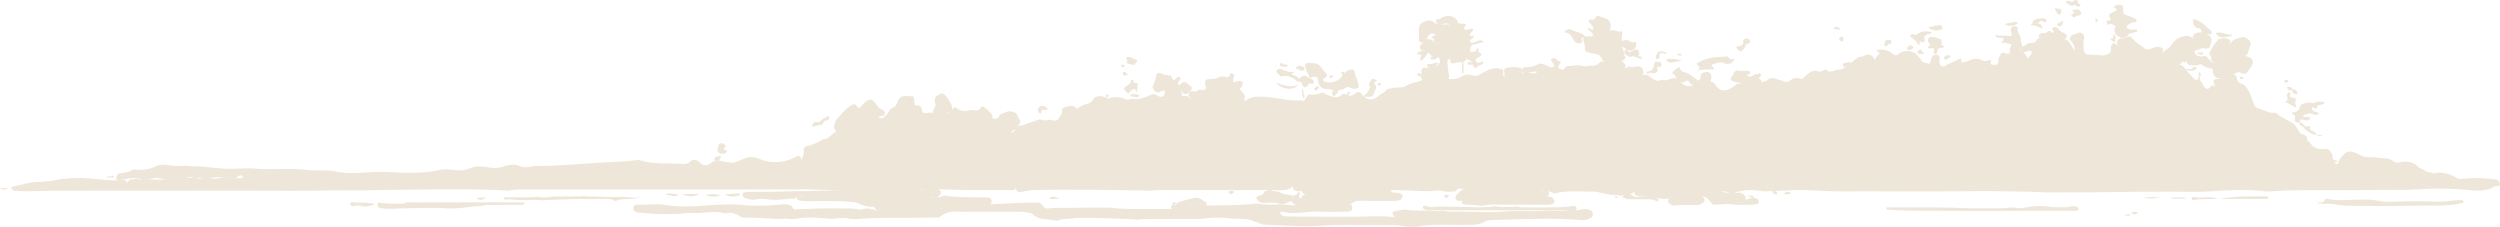 <?xml version="1.0" encoding="utf-8"?>
<!-- Generator: Adobe Illustrator 25.2.3, SVG Export Plug-In . SVG Version: 6.00 Build 0)  -->
<svg version="1.1" id="レイヤー_1" xmlns="http://www.w3.org/2000/svg" xmlns:xlink="http://www.w3.org/1999/xlink" x="0px"
	 y="0px" viewBox="0 0 2277.5 206.5" style="enable-background:new 0 0 2277.5 206.5;" xml:space="preserve">
<style type="text/css">
	.st0{fill:#EDE6D9;}
</style>
<path class="st0" d="M2276.2,164.7c-0.5-0.5-1.2-0.8-1.9-1c-10.5-1.7-21.1-1.9-31.7-0.7c-1.4,0.2-2.7,0.4-4-0.5
	c-5.1-3.7-11-4.9-17.2-5.4c-2.2,0.7-4.4,1.5-6.6,0c-3.2,0.3-5.5-1.4-8-3c-1.1-0.5-2.5-0.8-3.4-1.7c-4.9-4.9-10.7-6.2-17.4-4.5
	c-1.6,0.4-3.6,0.6-4.7-0.4c-5-4.2-11.2-3.1-16.9-4.1c-4.8-0.4-9.7,0.4-14.2-2c-9.7-5.3-13-4.5-19,4.2c-1.1,1.9-0.9,6.7-4.8,2.2
	c1.2,0.2,2.5-0.1,3.3-1c-1.3-0.3-2.6-1.2-3.9-1c-1-1.6-0.7-3.5-1.2-5.2c-1.6-2.6-3-5.6-6.9-4.9c-6.3,1-10.8-1.4-14.1-6.7
	c-0.9-0.3-1.9-0.8-1.8-1.7c0.3-4.2-2.9-4.7-5.8-5.4v0.1c-2.6-3.3-4-7.7-7.9-10.1c-3.8-2.5-8.1-4-11.8-6.7c-1.3-0.9-2.2-2.3-3.9-2.5
	c-1.5,0.2-3.1,0.1-4.6-0.2c-0.5-0.1-1-0.2-1.4-0.4c-1.3-0.7-2.6-1.2-4-1.5c-2.8-1.4-6.2-1.5-8.4-4.1c-2.5-6-3.9-12.4-8.1-17.6
	c-1-1.7-2.8-2.2-4.4-2.9c-1.3-0.4-2.5-0.9-3.1-2.2c-0.8-1.5-0.4-3.3-1.5-4.7c-0.7-0.9-1.8-1.5-3-1.5c1.5-0.2,2.9-0.7,4.1-1.5
	c0.7-0.2,1.5-0.6,2.1-0.3c2.7,1.8,6.2,2.3,7.6-0.5c1.7-3.6,6.5-6.6,3.8-11.7c-2.1-1.1-4.1-2.4-6.6-2.6c-0.6,0-1.3,0.1-1.8,0.4
	c0.8-0.5,2-0.3,2.9-0.8c2-1.1,1.8-3.3,2.6-5c2.9-6.9,2.5-8.3-4-11.7c-1.9-0.1-3.9,0.3-5.7,1c-2.6,0.5-5,1.9-6.6,4.1
	c-0.5,0.4-1,0.9-1.5,1.4c-0.1,0.1,0,0-0.1,0.1c1.2-1.4,1.6-2.9,0.1-4.4c-3.2-1.8-6.5-1.5-9.9-0.4c-3.1,4.1-6.3,8.2-8.3,13
	c0.2,1.2,1.4,1.9,1.8,3c0.1,0.9,0.1,1.8,0.1,2.7c0.1,1,0.7,2,1.7,2.4h1.9c-3.8,1.2-5-2.3-7.1-4.4c-2.3-2.8-5.4,0-7.9-1.2
	c-2-0.3-3.6-1.9-4-3.9c-0.1,0,0-0.4-0.1-0.4c0.2-0.2,0.3-0.5,0.5-0.7c1-0.7,2.4-0.4,3.5-1c1.5-0.6,2.9-1.6,4.6-1.2
	c2.5,0.6,4.9,0.6,5.8-2.3c1-3.3,2.9-6.9-1.2-9.6c-0.5-0.2-1-0.5-1.5-0.7c0.2,0,0.5,0,0.7-0.1c0.8-1.2,4.9,2,3.2-2.4
	c0-1.1-0.8-2.1-1.9-2.1c-0.1,0-0.2,0-0.3,0c-4-4.6-8.7-8.1-14.5-9.7c0.1,3.8-0.2,7.7,4.7,8.6c2.8,0,2.7,2.3,3.3,4
	c-0.1,0-0.2-0.1-0.4-0.1c-2.9-0.1-6,0-7.6,2.7c-0.9,1.5-0.2,2.7,1,3.7c-2.1-1.9-4.3-3.7-7.5-3.3c-5.1,0.7-9.4,2.7-12.4,7.1
	c-0.4,0.6-0.8,1.2-1.2,1.9c-2.1,2.7-5.5,4-7.8,6.5c-0.4,0.4-0.9,0.8-1.3,1.3c0.1-0.1,0.3-0.3,0.4-0.4c0.3-0.3,0.6-0.6,0.9-0.9
	c1.5-3.9-0.4-5.2-4-5.4c-2.3-0.1-4.2,0.7-6.2,1.5s-4.1,1.5-6.2-0.3c-3.3-2.9-7.4-4.8-10.3-8.2c-2.2-3.6-5.1-3-8.1-1.2
	c-2.9,0.5-6.2,0.1-6.6,4.4c0,0.9,0.7,1.6,0.8,2.9c-2.1-2.1-4.2-4.4-6.1-0.3c-0.7,2.2,0.8,4.8-1.4,6.7c-3.4,2.5-7.1,2.6-11,1.7
	c-1,0-2,0-3,0c-9.3-0.2-9.6-0.5-10-9.6c-0.1-1.4,0-2.8,0.4-4.2c1-3.6,0-5.9-3.9-6.6c-3.1,1.6-7.4,1.2-8.9,5.4c0,1.9,1.8,2.6,2.6,3.9
	c2.2,3.7,2.3,6.1,0.6,7.6c0.5-0.7,0.6-1.7-0.5-3.1c-1.7-2.3-2.8-5.3-5.5-7c-1-0.6-2.3-0.6-3.4-0.1c1.8-0.6,3.5-1.3,3.4-3.8
	c-0.1-0.5-0.3-1-0.6-1.3c-1.1-0.7-2.2-1.3-3.3-1.8c-2.9-0.8-3.6-4.9-7.1-4.8c-0.7,0.1-1.4,0.5-1.9,1.1c-0.9,1.7,1.4,2.5,1.3,3.9
	c-2.3,1.3-3.5-3.3-5.7-0.6c-1.1,1.1-2.6,1.1-3.9,1.1c-1.7,0-3.3,0.2-3.9,1.9c-0.8,2.3,1.1,3.1,2.7,4.1c0.1,0.1,0,0,0.1,0.1
	c-2.4-1.9-4.4-1.8-5.6,1.4c-0.2,0.2-0.4,0.3-0.5,0.5c-2.5,1.6-6,0.3-8.4,2.5c-0.8,1.3-3.5,1.5-4.5,2.7c0.1-0.2,0.2-0.4,0.4-0.5
	c0.9-2-0.5-3.6-0.9-5.4c0-0.2,0-0.4-0.1-0.7c0.5-3.8-2.7-6.5-2.9-10.1c0.2-0.8,0.6-1.7-0.5-2.2c-4.3-1.5-5.8,0.4-5.5,4.5
	c0.9,2.4,2.6,4.6-2.6,3.8c-3.5-0.5-7.5,0.1-12-0.6c1.8,2.9,3.8,2.2,5.5,2.3c3,0.2,2.7,1.6,1.4,3.5c-0.4,0.4-0.5,1-0.1,1.5
	c2.6-1.4,4.8,0.5,7.2,0.8c2.3,0.4,0.4,1.8,0.1,2.8c-1.1,1.7,0.3,3.7-0.8,5.4l0,0c-2.5,2-5.1-1.7-7.5,0.1c-0.9,2.4-2.9,4.3-2.6,7.4
	c0.2,1.7-1.2,3.6-3.9,3.2c-1.8-0.3-4,0.4-2.9-3.1c0.6-1.8-1.4-1.4-2.5-0.9c-2.4,1.1-4.2,0.6-6.5-0.6c-2.8-1.4-6.1-1.4-8.8,0
	c-2.3,0.9-4.7,1.7-7.1,2.3c-1.3,0.4-2.1,0.1-2-0.8c0.5-3.7-1.6-2.4-3.1-1.7c-3.6,1.6-7.1,3.3-10.6,4.9c-1,0.9-1.9,1.9-3.5,1.3
	c-0.9-0.1-1.7-0.5-2.2-1.2c-0.5-1.7-1.2-3.4-0.6-5.2c0.8-2.1-0.1-3.7-2-4.2c-2-0.6-4.1,0.4-4.9,2.3c-0.6,1.3-1,2.7-1.2,4.1
	c-0.3,2.2-1.8,1.8-3.2,1.2c-2.1-0.7-5,0-5.5-3.3c-1.5-1.8-3.2-3.3-4.4-5.3c-6-3.3-12.3-3.2-16.2,0.5c-2.2,2-3.8,0.6-5.6-0.8
	c-4.3-3.3-10.4-4.3-14.6-2.7c3.9,2.8,3.9,2.8-0.2,6c-0.4,0.3,0.6,1.3-0.3,1.8c-0.4,0.3-0.8,1.2-1.2,0c-2.7-5.1-6.5-4.6-10.7-2.2
	c-4.4-0.2-6.9,3.1-9.9,5.3c-0.8,0.8-1.4-0.1-2.2-0.2c-1.9,0.6-4.1,0.2-5.8,1.5c-0.3,1.8,0.4,2.8,2.2,2.9c0.3-0.1,0.6-0.1,0.8-0.2
	c-2,0.9-3.7,2.5-6,2.6c-4.1-0.4-8.3,4.3-12.4-0.1c-0.3-0.3-1.9,0.6-2.9,1c-1.2,0.4-2.3,1.4-3.6,0.9c-4.9-2.1-8.2,0.4-11.7,3.4
	c-1.6,1.4-2.9,4.3-5.8,3c-4.2-1.9-7.1,0.7-10.2,2.7c-2.4,0.9-4.5,0-6.6-1.1c-3.9-0.6-7.7-3.6-11.9-1c-1.3,2.3-3.9,1.7-5.9,2.5
	c-0.3,0.2-0.7,0.4-1,0.6c0.3-0.2,0.5-0.6,0.7-1c0.2-1.3-0.8-1.7-1.7-2.2c-1-0.6-0.4-1.2,0.1-1.6c1.1-0.9,1.6-2.2,0.9-3.3
	c-1-1.5-2.2,0.6-3.3,0.3c-2.9-0.8-4.4,3.2-7.3,2.2c-0.9-0.4-1.8-0.9-1.1-2.1c0.9,0.1,1.9,0.2,2.2-0.8c0.2-0.9-0.3-1.8-1.2-2
	c0,0,0,0-0.1,0c-1.7-0.2-3.5-0.3-5.2-0.3c-2.4,1.2-5-1.5-7.3,0.6c-0.5,0.3-0.8,0.7-1.1,1.2c-0.5,0.9-0.3,2.1-1.2,2.9
	c-3.1,2.7-1.7,4.2,1.4,5.2c1,0.3,2.1,0.5,3.2,0.6c1.8-0.1,3.2,1,4.8,1.8c0.1,0,0.2,0.1,0.2,0.1c-1.7-0.5-3.4-1.5-5.3-0.6
	c-1.8,1.2-3.2,2.8-5.2,3.9c-7.3,3.8-11.1,2.8-15.4-4c-0.4-0.6-1-1.1-1.7-1.3c-2.9-0.1-1.6-2-1.4-3.3c0.5-3.2-0.3-5.5-3.8-6.1
	c-4.8,0.4-6.8,2.5-5.7,5.8c0,0.1-0.5,0.4-0.7,0.7c-0.5,0.6-1.1,1.2-1.8,1.6c-0.5-0.6-1-1.1-1.6-1.5c-3.3-2.1-6.3-5.2-9.9-6.1
	c-3.4-0.8-5-1.9-5.3-5.1c-1.8,1.1-3.5,2.3-5.2,3.6c-1.7,1.4-2.3,3,0.8,3.5c0.2,1.7,1.3,2.7,2.4,3.5c-1.2-0.4-2.5-0.5-3.7-0.3
	c-3.5,0.4-6.6,3-10.3,1.5c-1.7-0.1-3.1,1.4-4.9,0.8c-4.1-0.7-6.1-5.3-10.4-5.4c-1.3-0.1-2.2,0.7-3.2,1.1l-0.6,0.1
	c-0.4,0-0.7,0-1.1-0.1c-0.1,0,0,0,0,0c1.1,0.2,2.3-0.3,2.9-1.2c0.9-5.7-1.4-8.3-6.8-7.4c-1.2,0.2-2.4,0.9-3.7,0.4
	c-2.7-1.1-4.7,1.1-7.2,1.4c-0.3,0-0.5,0-0.8,0c-0.1,0-0.1,0-0.2,0s0.2,0,0.1,0c1.4,0,2.5-0.6,2.7-2.2c0-1.7-1.4-2.5-2.4-3.6
	c-0.7-1-2-1.2-2.9-1.9l-0.2-0.2c0.5,0.4,1.1,0.7,1.7,0.8c2.1-0.1,3.5-1.2,3.8-3.3c-2.2-2.2-1.1-5.6-2.9-7.9c-0.3-0.2-0.4-0.6-0.3-1
	c-0.7,0-0.3-0.3,0.5-0.2c1.2,0.3,2.3,0.9,3.3,1.7c0.2,0.2,0.5,0.3,0.7,0.4c-0.9,0-1.7,0.4-2.1,1.2c-0.5,1-0.4,2.2,0.3,3
	c0.8,0.7,1.7,1.3,2.7,1.8c1.8,1.9,4.1-0.7,6,0.6c2.2,0.7,4.3,1.4,6.4,2.1c0.5-1.5,0-2.2-1.7-2.3c-1.6-0.2-1.6-1-0.4-2
	c-0.1-4.5-1.6-5.3-5.5-3.5c-1.2,0.5-3.9,3.2-5.2-0.6c3.9,1.9,7.6-0.3,8-5c0.1-1-0.5-2.3-1.1-2.1c-3.6,1.7-6-2.6-9.4-1.7
	c-2.5,1.7-3.5,0.3-2.8-1.8s0.1-4,0.6-6.3c-4.4,1.7-7.6-2.6-11.8-0.2c2.4-5.5,0.8-9.9-3.4-11.4c-2.1-0.7-4.3-1.3-6.4-2.3
	c-2.9-1.3-3.2,5.9-7.4,2.8c-0.8,0.6-1.4,1.4-2,2.2c-0.1,0.2,1.3,1,1.6,1.7c0.9,1.9,3.9,3.3,2.8,5.3c-1.3,2.4-2.9-2-4.9-0.8
	c0.5,1.6,1.8,2.5,3,3.4c0.9,1,1.4,2.3,2.4,2.9c-1,0.4-2.1,1.7-3.4,1.2c-1.5,0-2.9,0-4.4,0l0,0l0,0c-2.6-3.2-6.5-3.6-10-5
	c-5.1-2.1-4.9-2.7-9.4,1c5.4,1.3,5.4,1.3,9.6,8.2c0.8,1.1,2,1.8,3.2,2.2l0,0c1.9,0.2,4.5-0.7,3.7-2.3c-1.4-2.9,0.4-3,1.8-3.5
	c-2.2,3.4,1.7,6.4,0.8,9.7c-0.4,4.5,3.5,4,6,4.9c3.1,0.8,6.9,0.4,8.8,3.9c0.8,1.7,1.9,3.2,3.2,4.5c-0.6-0.7-1.5-1-2.5-1
	c-2.4,0.7-3.6,3.6-6.4,3.7c-1.3,0.4-2.6,0.5-3.9,0.2c-0.7,0-1.4,0-2.1,0.2c-0.9,0.6-2,0.7-3.1,0.5c-4.2-1.2-8.6-1.3-12.8-0.2
	c-2.1,0-4.4-0.6-5.6,2c-0.7,1.5-2.1,1.4-3.2,1c-5.6-2-0.5-4.5-0.1-7c-3.4,0.4-5-5.9-9.2-2c0.1,0.3,0.2,0.6,0.3,0.9
	c0.8,1.8,3.8,3.5,2.2,5.4c-1.6,1.9-4,0.4-6.2-0.8c-2.3-1.1-5.8-2.4-7.6-1.4c-4.5,2.6-9.1,2.9-14,3.1c0,1.5-1.1,2.7-1.3,4.2
	c0.9,0.4,1.8,0.7,2.7,0.9c-0.3,0-0.6,0-0.8,0.1c-1.2,0.3-2.7-0.3-1.6-2.2c0.5-0.6,0.4-1.4-0.1-1.9c0,0-0.1,0-0.1-0.1
	c-3.9-1.6-7.9-1.4-11.9-1.1c-1.4,0.9-3.9,0-4.2,2.7c-0.4,1.5,0.4,2.8,0.3,4.3c0.1,0.4,0.1,0.7,0.2,1.1c0,0.1-0.2,0.3-0.3,0.3
	c-2.8-1.6-0.1-4.4-1.3-6.3c-7.2-3-13.6-0.1-19.4,3.5c-2.8,1.8-4.9,2.8-8.1,1.8s-6.9-1.1-9.5,0.6c-3.9,2.6-7.9,2.9-12.2,2.7
	c-0.9-0.9,0.1-1.7,0.2-2.6c-0.7-3.3-1.2-6.7-1.4-10.1c-0.2-2.1-1-4.8,2.2-5.9c0,0.2,0.1,0.3,0.2,0.5c-0.6,3.6,1.5,4.3,4.3,3.4
	c2.1-0.6,4.2-0.8,6.4-0.5c0,0,0,0,0.1,0c0,0.5,0,0.9-0.1,1.4v9.4c1.9-1.4,1-2.9,1.5-3.9c-0.9-2.2,0.7-4.9-0.9-7
	c1.1-0.4,2.1-1.1,2.9-2c0.2-0.4,0.4-0.9,0.4-1.4l0,0c0.8,1.1,2.2,1.1,3.3,1.7c2.1,1.7,2.1,4.6,4,6.4v-0.1c1.7,1.5,2.4,0.1,3.2-1
	c1.2-1.8,5.4-0.2,4.8-4.5c-2.2,0.4-5.1,2.7-6.4,0.4c-1.6-2.8,1.9-3.5,3.6-4.9c0.9-0.8,2.4-2.4,0.5-2.8c-3.1-0.7-1.1-3.5-3-5.3
	c-0.6,4-3.2,4.4-6,4c-0.7,0.1-1.3,0.3-1.9,0.5c0.6-0.5,1.3-1,1.9-1.4c-1-3.9,0.8-5.7,4.6-6.2c2.4-0.5,4.9-1.1,7.3-1.8
	c-4.4-4.9-8.7,3.3-12.8-0.4c0.3-1.8,1.8-2.6,3.1-3.5c0.6-0.5,0.7-1.4,0.2-2l-0.1-0.1c-0.8,0.2-2,0.9-2.5,0.6c-1.1-0.7-0.6-1.8,0-2.7
	c0.8-1.3,2.8-1.9,2.2-4c-2.7-0.4-5.8,2.3-8.1,0c-1.4-1.4,2.2-2.2,1.7-4c-1.6-1.1-3.5-0.3-5.2-0.7c-0.7-0.8-3,0.2-2.3-2.1
	c-3.1-5.7-10.4-6.7-16.3-2.1c-1.9-0.2-3.6-0.1-3.6,2.4c1.2,1.8,3.1,2.3,5.1,2.5c0.8-0.1,1.5-0.3,2.3-0.6c2.2-0.9,4-0.2,5.6,1.4
	c0.2,0.2,0.6,0.3,0.8,0.7c-1.1-1.1-2.6-1.6-4.1-1.5c-1.2,0-2.4,0.1-3.6,0.2c-1.7,0.1-3.2-0.8-4.9-1c-0.9,0.2-1.8-0.1-2.5-0.7
	c-3.2-3.4-6.7-2-10.1-0.5c-3.3,1.5-4.4,4.4-4,7.9c0.2,1.6,0,3.2,0.1,4.8c0.1,2.1-0.7,4.5,1.8,5.7c0.9,0.5,2,0.4,2.9-0.1
	c-0.5,0.4-1,0.8-1.6,1.2c-2.1,1.2-3,2.9-1.6,5.2c1.3,1.4,3.3,1,4.9,1.5c-0.9,0-1.8,0-2.7-0.1c-2.4,0.1-4.6,0.6-5.4,3.3
	c1.4,0.1,2.8,0.2,4.4,0.3c-1.4,1.5-1.3,3.2-2,5.6c4.3-1.5,5.7-5,7.6-7.8c0.5,0.5,1.1,1.1,1.6,1.6c0.3,0.3,0.7,0.7,1.1,1
	c0.6,0.6,1.4,1.1,2.1,1.5c-0.9,0-1.9-0.1-2.8-0.1c0.1,4.7,3.7,1.4,5.4,2.3c0.4-0.7,1-1.5,0.3-1.9c1.3-0.3,2.6,0.6,2.8,1.9
	c0,0,0,0,0,0.1c0.3,1,0.4,2.1,0.1,3.1c-0.1,0.4-0.3,0.8-0.5,1.1c-0.7,1.1-1.9,1.7-3.2,1.7c-0.5,0.1-0.9,0.2-1.3,0.3
	c-0.3,0.2-0.7,0.3-1,0.4c0.2-0.1,0.4-0.2,0.5-0.3c1.4-0.7,2.9-1.4,4.3-2.1c-0.5-1.7-2.2-0.7-3.2-1.2c-1.4,1-3.2,1.4-5,1.2
	c-3.6-0.3-1.4,2-1.5,3.2c1,0.1,2,0.1,3,0c-1.1,0.3-2.3,0.4-3.4,0.3c-3.5-0.6-6.1-0.1-5.3,4.5c0.1,0.7-0.1,1.3-0.4,1.9
	c-0.6-1-1.5-1.8-2.6-2.1c-1.7,3.5,0.2,3.4,2.2,3.3c0,0.5,0.1,1,0.3,1.5c2.9,2.9-0.5,2.4-1.7,3.1c-3.4,1.5-7.3,1.6-10.6,3.5
	c-3.5,2.6-7.6,2.1-11.6,2.3c-2.3,0.8-4.8,0.7-7.1,1.5c-1.6,3.2-5.5,3.7-7.7,6.2c-5,3.9-9.5,4-13.3,0.4c8,0.7,8.1,0.5,10.2-5.6
	c0.6-1.8,2.1-3.6,0-5.3c-2.4-2.6,1.8-2.5,1.7-4.2c-1.6-0.4-3.2-0.8-4.8-1.2c0.1,2.4-3.4,3.6-2.2,6.4c1.3,1.1,0.8,2.2,0,3.3
	c-0.8,2.6-2.7,4.4-5.3,6.2c-0.7-0.7-1.3-1.4-1.8-2.2c-0.7-0.8-1.7-1.3-2.8-1.4c-1.1-0.1-2.1,0.4-2.8,1.1c-2,2-4.3,2.7-6.8,1.6
	c0.8-0.7,1.5-1.4,2.3-2.1c-1.7-1.5-2.6-0.1-3.5,1.1c0.2,0.3,0.5,0.6,0.7,0.8c-0.2-0.1-0.3-0.1-0.5-0.2c-1.4-0.3-3.1-1.4-4.1-0.3
	c-4.2,4.8-8.7,2-13.1,0.7c-2-0.7-3.5-2.5-5.8-2.2c-3.7,1.7-7.7,2.2-11.7,1.6c-1.4,1.1-2,2.7-2.9,4.1c-1,2.2-2.7,1.9-4.5,1.3
	c-12,0.8-23.6-3.2-35.5-3.3c-0.8,0-1.6,0-2.4,0c-3.8-0.3-7.6,0.6-10.7,2.7c-0.9,0.1-2.4,2.9-2.7-0.5c2.1-4.6-2.5-6.2-4.2-9.2
	c-0.2-0.5,0.2-0.7,0.4-1c1.8-0.7,2.7-2.7,2.2-4.5c0.1-0.3,0.1-0.6,0.1-1c-2.9-2-5.5-0.1-8.3,0.5c-0.7-2-0.4-4.2,0.9-5.9
	c-0.7-2.4-3.8-3.2-4.1-1.7c-0.8,4.8-4.1,1.5-5.9,2.4c-0.7-0.3-1.5-0.4-2.3-0.3c-2.9,1-5.4,2.5-8.7,2.4c-5.9-0.1-6.7,1.4-5,7.3
	c0.1,0.8-0.2,1.6-0.7,2.1c-0.8,0.6-1.9,0.9-2.9,0.7c-2.8-1.7-5,2.2-7.7,1.1c-1.9-0.5-3.7-0.3-4.4,1.7c-0.9,2.5,1.1,3.8,2.6,5.2
	c-1.1-0.4-2-1-2.7-1.9c-1.7-1.8-4-0.1-6-0.8c-0.3-0.2-0.5-0.5-0.7-0.8c0.6-0.6,1.4-1.1,0.9-1.9c-0.2-0.4-0.7-0.5-1.1-0.3
	c0-0.5,0-1.1-0.2-1.6c0.6,0.3,1.1,0.7,1.5,1.1c2.1,2.8,4.3,2.1,6.2-0.4c1.1-1.4,3.8-2.2,1.7-4.7c-3.2-2-5.9-7.2-10.2-1.4
	c-0.2,0.2-1,0-1.6-0.1c0.1-1-0.2-2.4,0.3-3c0.9-1.2,2.9-2.3,1.3-3.8c-1.2-1.1-2.9,0.1-3.9,1.4c-1.6,2.1-2.4,0.2-3.4-0.7
	c0-0.8-0.3-1.6-0.9-2.1c-2.6-0.8-5.4-0.3-8.1-1.9c-2.6-1.6-5.4-0.8-5.6,3.1c-0.2,3.1-2.1,5.6-2.9,8.5c-0.1,2.7,1.8,4,3.7,5.3
	c1.7,0.7,3-0.4,4.4-1c0.7-0.2,1.3-0.8,2.1-0.7c0.3,0.1,0.5,0.3,0.7,0.5c0.1,0.3,0.3,0.6,0.3,0.9c-0.7,3-1.7,5.5-5.7,4
	c-0.7-0.4-1.2-0.9-1.9-1.2c-2.5-1.5-4.7-0.5-7.1,0.6c-4.7,2.1-9.5,3.7-14.8,2.9c-2-0.2-4.2,1.3-5.9,0.5c-5.1-2.6-11-2.8-16.2-0.7
	c-1.6-0.1-2.7-1.1-4-1.8c-2.3-1-4.7-0.4-7,0c-2.3,0.5-2.6,3.1-4.2,4.3c-2.3,2.1-5.2,2.6-8,3.4c-1.5,0.9-3.1,1.7-4.5,2.6
	c-0.5,0.7-0.9,1.5-1.3,2.2c0.5-0.8,0.4-1.7-0.1-2.4c-1.8-1.7-3.9-1.9-6.2-1.6c-1.4,0.2-2.7,0.5-3.9,1c-1.9,0.5-3.3,1.3-3,3.6
	c0.2,1.6-0.4,3.2-1.5,4.3c-0.3,0.4-0.5,0.9-0.7,1.3c-0.9,1.3-1.7,2.7-3.5,3.1c-2.6,0.2-5-1.7-7.7-0.4c-2.3,0.7-4.3-0.1-6.5-0.7
	c-0.5,0-1,0.1-1.5,0.2c-3.5,1.7-7.4,2.2-10.9,3.9c-2,1.1-4.2,1-6.3,1.6c-0.6,0.4-1.3,0.7-1.9,1.1c1.4-1.6,2.2-3.5,2.6-5.5
	c-0.4-1.1-1.4-1.8-1.9-2.8c-0.3-0.6-0.5-1.3-0.7-1.9c-0.4-1.3-1.3-2.3-2.5-2.9c-2.8-0.9-5.5-1.8-8.4-0.2c-1.5,0.7-3.3,0.8-4.7,1.8
	c-0.5,0.5-0.9,1.2-1.1,1.9c-0.2,0.6-0.5,1.1-1,1.5c-0.8,0.3-1.6,0.6-2.5,0.7c-2,0.2-3-0.4-2.7-2.7c0.2-1.6-7.4-8.5-8.9-8.5
	c-0.6,0-1.2,0.1-1.4,0.5c-2.3,4.9-6.4,2.6-10,2.7c-1.3,0.1-2.5,0.8-3.7,0.9c-3.6,0.4-6.6-1-9.3-3.2c-2.8-0.4-2.8,2.4-4.3,3.6
	c0.5-0.5,0.9-1.2,1-2c-0.3-1.6-0.1-3.3-1.1-4.7c-0.3-0.5-0.6-1-0.8-1.4c-0.9-1.9-2.1-3.7-3.4-5.3c-2.3-3.3-4.8-3.9-7.9-1.2
	c-2.5,1.5-3.4,3.8-2.4,6.4s0,4.4-1.4,6.3c-0.4,0.9-0.5,1.9-0.5,2.9c0.2,0.6,0.5,1.1,0.9,1.5c0,0.1-0.1,0-0.1,0.1
	c-0.3-0.4-0.6-0.7-1-1c-1.8-1.1-3.7-0.4-5.5-0.1s-3.5,0.4-4.2-1.8c-0.6-2.9-1.1-5.9-5.3-5c0,0.1-0.5,0-0.5,0.1
	c-1.6-1.4-1.3-3.4-1.3-5.3c0-1.8-0.8-3.6-2.6-3.4c-3.3,0.5-6.7-1.2-9.8,1c-1.7,1.4-2.8,3.2-3.4,5.3c-0.7,2.4-2.7,4.2-5.2,4.6
	c-2.4,2.5-3.3,6.2-6.7,7.9c-0.6,1-1.5,1.7-2.6,2.2c0.3-0.4,0.4-0.8,0.4-1.3h-2.8c0.2-1.3,1.4-1.4,2.4-1.6c2.1-0.2,3.8-0.9,3.5-3.5
	c-1.4-3-5.2-2.6-6.9-5.6c-4.4-7.5-7.7-7.7-13.4-1.3c-0.7,1.1-1.5,2-2.5,2.9c-1.4,0.7-1.9-0.4-2.4-1.2c-1.8-2.7-3.9-2.4-6.1-0.6
	c-5.6,3.4-9,8.9-13.6,13.3c-0.4,2.7-2.2,5.2-1,8.1c0.3,0.8,1.6,1.2,1.2,2.3c-4.2,1.4-6,7-11.3,6.6c-4.9,3.2-10.4,5.5-16.2,6.7
	c-1,0.8-2.2,1.8-1.9,3c1.2,4-1.7,7.4-2.6,11c0.3-2,0.9-4.1-1.7-5.5c-0.4-0.1-0.7,0-1.1,0.1c-12.1,6.9-24.6,7.5-37.3,1.8
	c-1.2-0.5-2.5-0.4-3.7-0.5c-6-0.9-10.6,2.9-15.9,4.4c-0.7,0.5-1.6,0.6-2.5,0.5c-1.5-0.3-3-0.4-4.5-0.4c-1.6-0.2-3.2-0.5-4.7-1
	s-3.1-0.6-4.7-0.5c2.3-0.1,2.9-2,3.6-4.8c-2.7,1.3-5.5,0.5-6.2,3.4c-0.2,0.7,0.8,1.2,1.7,1.4c-1.8,0.3-3.5,1.1-4.9,2.3
	c-3.1,2.7-6.1,2.3-9.3,0.4c-0.3-0.4-0.6-0.8-0.9-1.2c-3-2.9-6-2.9-9.2-0.3c-0.5,0.6-0.9,1.3-1.7,1.4c-0.4,0-0.8,0.1-1.2,0.2
	c-0.9,0.3-1.8,0.4-2.8,0.3c-13.4-1.1-27,0.6-40.1-3.6c-0.7-0.2-1.5-0.2-2.2,0c-7,1.2-14.2,1.4-21.2,1.7c-23.3,1-46.5,3.7-69.8,3.7
	c-5.2,0-10.3,2.5-15.5,0.2c-4.5-2-9-1.7-13.7-0.1c-4.5,1.7-9.4,2.2-14.1,1.3c-5.6-1-11.9-1.8-17.1,0.5c-4.5,1.9-9.4,2.6-14.2,1.9
	c-5.7-0.7-11.5-1.4-17.2,0.6c-14.9,2.5-30,2-44.8,1.1c-15.7-0.9-31.4,2.9-47-0.5c-8.5-1.8-17.2-0.4-25.9-1.4
	c-15.7-1.8-31.8,0.1-47.7-1.2c-6.9-0.5-13.8,0-20.7,0.2c-12.2,0.3-24.2-2.7-36.5-2.3c-2.2-0.6-4.5-0.2-6.8-0.6
	c-1.9,0.4-3.8,0.1-5.7,0.2c-6.6,0.6-13.3-2.8-19.9,0.2c-5.9,2.9-12.6,4-19.1,3.1c-2-0.3-3.8,1.1-5.6,1.8c-2.9,1.2-6,1.2-9,1.7
	c-1.7,1-2.7,2.8-2.9,4.7c0.2,1.3,1.3,1.4,2.2,1.7c-15,0.4-29.8-3.4-44.9-1.8c-2.7,0.6-5.4,0.2-8.1,0.7c-7,1.6-14.2,2.5-21.5,2.6
	c-7.2-0.1-14.1,3-21.3,4c-0.9,0.1-1.7,0.8-1.7,1.8s0.8,1.6,1.7,1.9c1.2,0.2,2.5,0.3,3.8,0.3c9.3,1,18.6,0,27.9,0
	c32.1,0,64.1-0.3,96.2-0.1c35.9,0.2,71.7-0.4,107.6,0.1c24.6,0.3,49.2-0.5,73.8-0.4c13.1,0.1,26.3-0.4,39.5-0.5
	c33.7-0.3,67.4-1.2,101,0.7c0.7,0,1.3,0,2-0.1c3.9-0.7,7.9-1,11.9-0.9c83.8,0,167.5,0,251.3,0c13.6-0.7,27.2,1,40.8,1
	c-21.9-0.1-43.8,0.8-65.7,1.1c-7.2,0.1-14.4-0.2-21.7,0.2c-1.7,0.1-4,0-4,2.5c0,2.1,1.6,3,3.5,3.5c2.9,1,6,1.3,9.1,0.8
	c3-0.7,6.1-0.8,9.2-0.3c8.4,1.8,16.8-0.8,25.2-0.4c0.7-0.7,1.4-1.2,2.2-1.7c-0.4,0.5-0.3,1.3,0.9,2.5c2.4,1.5,5.1,1.4,7.8,1.4
	c14.5,0.2,29.1-0.7,43.6,0.9c0.6,0.1,1.2,0.2,1.7,0.4c4.8,2,9.6,4.2,15,3.8c1.1-0.1,1.6,0.6,2.2,1.3c2.3,3.6,6.1,2.5,8.7,2.7
	c-6,1.2-12-3.6-18.7-2c-1.4,0.2-2.5,1.1-4.1,0.7c-6.2-1.8-12.5-0.8-18.8-1.1c-12-0.5-24,0.4-36.1,0.7c-1.9-0.2-4.6,1.1-5.5-0.9
	c-1.8-4-5.2-3.1-8.2-3.7c-10.2,1-20.4,1.8-30.7,1.2c-0.6,0.1-1.3,0.1-2,0.1c-12.3-1.8-24.5-1.1-36.8-0.2c-12.8,1-25.9,1.7-38.5-0.4
	c-8.8-1.5-17.3,0.1-25.9-0.3c-1.7-0.2-3.2,0.9-3.5,2.6v0.1c-0.2,1.7,0.7,3.3,2.3,3.9c1.3,0.5,2.8,0.8,4.2,0.8
	c14.9,1.4,29.9,1.9,44.8,0.1c10.7,1.3,21.5-2.7,32.3,0.5c0.5,0.1,1.1,0.1,1.6-0.1c3.1-1.1,6-0.2,8.9,0.9c2.3,0.9,4,3.2,6.8,3.1
	c9.8-0.4,19.6,0.7,29.3,1.1c1.9,0,3.9,0.1,5.8-0.1c4.1-0.5,8.2,0.8,12.4,0c10.7-2.1,21.6-0.8,32.3,0c5.4-0.2,10.7-1.6,16.1,0
	c2.3,0.2,4.6,0.1,7,0.2c24.9-1.9,49.9-0.8,74.9-1.4c4.8-4.5,10.5-5.7,17-5.3c5.2,0.3,10.5,0.1,15.8,0.1h10.1c5.6,0,11.2-0.1,16.8,0
	c8.3,0.2,16.6-0.8,24.7,1.5c3.5,3.7,7.9,5.1,12.9,5.4c3.1,0.2,6.1,0.6,9.1,1.1c2,0.4,3.7-0.9,5.6-1.2c2.2-0.3,4.5-0.4,6.7-0.4
	c2.3-0.1,4.5-0.8,6.9-0.8c17.4-0.4,34.7,0.6,52,1.2c2.9,0.7,5.7,0.3,8.5-0.2c2.5-0.1,5-0.1,7.5-0.1h2.9c11.6,0,23.1,0,34.7,0
	c6,0.4,12-0.6,17.9-1.1c6.9-0.5,13.7,0.6,20.5,1c6.2,0.3,12.6-0.4,18.4,2.9c2.9-0.1,5,2.3,7.7,2.4c11,0.3,22,1.1,33,1.4
	c11.2,0.3,22.6-0.9,33.9-1.1c16.8-0.3,33.5,0.5,50.3,0c7.4-0.3,14.6,2.9,22.1,1.6c14.9-2.9,29.9-1.3,44.9-1.7
	c6.1-0.1,12.3,0.4,17.8-3.2c1.6-1.1,3.8-1,5.8-1.1c8.1-0.2,16.2-0.7,24.2-0.8c17-0.4,34.1-0.8,51.1,0.3c5.3,0.3,11.3,1.7,16.1-2.6
	c0.7-1.3,0.8-2.8,0.2-4.1c-0.5-0.9-1.3-1.6-2.3-2c-1.9-0.6-3.8-1.3-5.8-0.8c-2.4,0.5-4.8,0.9-7.2,1c0.3-0.5,0.6-1.2,1.3-1.3
	c-1.4-4.5-5.1-2.2-7.5-2c-14.9,1.2-29.8,0.7-44.7,0.7c-0.4,0-0.8-0.5-1.3-0.8c-0.7,0-1.3,0-2,0c-7,0.7-14,0.6-20.9-0.3
	c-0.9,0.6-2,0.9-3.1,0.8c-18,0.8-35.9-1.3-53.9,0c-0.9-0.1-1.8-0.2-2.6-0.5c-1.5-0.3-3.6-1.5-4.3,0.3c-0.8,2.1,1.9,2.1,3.1,2.9
	c2.5,0.1,5.1,0.1,7.6,0.2h93.6c9.9,0.2,19.7-0.9,29.6,0.3c-6.6,0.2-13.2-0.2-19.7,0c-12.8,1.3-25.7-0.2-38.6,0.8
	c-14.8,1.1-29.6,0.2-44.5,0.2c-3.9,0-7.9,0.3-11.8-0.7c-0.6-0.1-1.1-0.2-1.7-0.2c-3.6,1-7.1,0.3-10.6-0.1
	c-5.6-0.1-11.2,0.1-16.8-0.1c-2.6,0-5.1-0.8-7.7-0.8c-1.9,0.5-3.9,0.8-5.9,0.9c-5.2,1.1-5.4,1.5-3,5.5c1.2,0.3,2.4,0.5,3.6,0.6
	c-7.7-0.4-15.4-1.2-23.2-0.9c-24.7,1-49.5,0.1-74.3,0.2c-2.7,0-5.5,0.2-8-1.1c-0.7-0.4-1.2-0.9-1.7-1.6c-0.6-3.2,1.9-0.8,2.7-1.4
	c1.7,0.3,3.5,0.5,5.2,0.8c8.3,0.8,16.4-1.4,24.7-1.1c9.2,0.3,18.4,0.2,27.6,0c5-0.1,5.8-1.2,5-5.4c-0.3-0.5-0.8-1-1.3-1.3
	c-1,0.1-2.1,0.1-3.1,0.1c0.9,0,1.8-0.2,2.7-0.4c0.6,0,1.1-0.1,1.6-0.4c1.7-1.6,3.9-2.5,6.3-2.5c10.4-0.1,20.9,0.2,31.3,0.1
	c2,0.1,4-0.1,5.9-0.7c1.6-0.5,2.7-1.9,2.8-3.6c0-2.2-1.7-2.3-3.3-2.8c-2-0.6-3.9-0.3-5.9-0.5c-1.2-0.2-0.8-1.5-1.5-2
	c-1.3-0.2-2.7-0.3-4-0.3c12.2,0,24.4,0.5,36.7,1.1c4.4,0.2,8.7-1.3,12.8-0.5c4.5,1.1,9.1,1.2,13.7,0.4c1.8-3.8,5.3-1.6,8-2
	c-1.9,0.2-3.2,1.4-4.4,2.7c-1.8,1.4-3.7,2.7-4,5.2c0.6,2.9,2.6,3.3,5.1,2.8c0.5-0.3,1.1-0.6,1.6-0.8c-0.8,0.4-1.2,1.2-1,2.1
	c0.2,0.8,0.7,1.5,1.5,1.9c5.1,0.8,10.3,0.4,15.4,1.4c3.2,0.2,6.2-1.1,9.5-1.1c15,0.3,30,0,45,0.1c4,0,8.3,0.8,12.2-1
	c1.9-2.9,0.1-4.5-2.1-6c-1.8-0.4-3.5-0.6-5.4-0.7c-0.2,0-0.3,0-0.5,0c1.6,0,3.1-0.2,4-1.7c0-1.7-0.5-2.6-1.1-3.1
	c2,0.6,3.9,1.4,5.8,2.4c11-3.1,22.2-1.5,33.3-1.9c7.4-0.3,14.1,3.3,21.4,3.2c2.2-0.1,4.4,0.2,6.6,0.8c0.9-0.6,1.9-1,3-1.1
	c-0.5,0.2-1,0.6-1.5,0.9c-1.5,3.7,3.1,1.3,3.3,3.2c5.2,0,10.5,0,15.7,0.1c3.9,0.1,8-0.6,11.4,2c2.9-0.8,2-2.3,0.2-3
	c-2.1-0.8-4.5-1-6.8-1.4h-5.4c-3.3-0.2-6.8,1.4-9.7-0.8c-0.9-0.7-1.9-1.2-2.9-1.5c1.9-0.1,3.7-1.2,4.7-2.8c-0.9,3.5,1.1,4.9,4.7,4.8
	c2.2-0.1,4.3,0,6.5,0.2c0.5,0,1,0.1,1.5,0.1c5.8,0.3,11.4,2.6,17.4,1.9c0.5,0,1-0.2,1.4-0.3c-0.9,0.6-1.3,1.8-0.9,3.9
	c1.1,1.2,2.6,2.1,4.2,2.6c7.1-0.6,14.3-0.7,21.5-0.3c1.6,0,3.2-0.4,4.6-1.2c3.5-1.8,3.7-4,0.6-7.1c4.3,0.8,6.8,4.1,9.3,7.5
	c5.3,1.1,10.5-0.9,16.1-0.1c7.4,1.1,15.1,0.5,22.6,0.2c3.2-0.1,4.9-1.6,2.6-4.8c-1-0.6-2.1-1-3.3-1.2c-0.3,0-0.5-0.1-0.8-0.1
	c0-0.6,0-1.2,0-1.8h-5.7l4.9,1.7c0,0,0,0-0.1,0c-0.8,0.1-1.5,0.4-2.2,0.7c-1.3,0.4-2.5,1.3-4.1,1c0-0.2,0.2-0.5,0.2-0.8
	c0-3.7-2.9-4.5-5.6-5.6c-1.5,0.4-3.1,0.6-4.7,0.6c8.9-4.1,18.2-2.7,27.4-1.6c2.6-0.2,5.3-0.2,7.9-0.3c-0.3,0.2-0.5,0.5-0.5,0.8
	c0,1.4,1.6,1.2,2.1,2.2h2.1c0.4-1.2-0.3-2.6-1.5-3c-0.2-0.1-0.4-0.1-0.6-0.1c5.3-0.1,10.5-0.3,15.8-0.6c13.1-0.8,26.1,0.8,39.2,1
	c19.9,0,39.8-0.2,59.7,0c44.9,0.4,89.8-1.2,134.6,1c0.7,0,1.3,0,2,0c36.5,0.2,73-0.9,109.4-0.7c13.2,0.1,26.4,0.5,39.5-0.5
	c15.6-1.2,31.1-1.6,46.6,0.1c7,0.6,13.8-0.7,20.8-0.8c25.4-0.4,50.8,0.1,76.3-0.3c14.2-0.3,28.5,0.3,42.7-0.7
	c13.5-0.9,27.1-0.8,40.7,0.2c7,0.6,14,1.9,21,0.2c3.4,0.1,5.7-3.2,8.9-3.2C2278,169.7,2278.3,168,2276.2,164.7 M2003.1,36.8
	C2003,36.1,2003.7,36.8,2003.1,36.8c-0.1,0.1-0.1,0.1-0.2,0.1C2003,36.9,2003.1,36.8,2003.1,36.8 M124.7,162.9
	c-1.8,0.1-3.6,0.3-5.4,0.6c-0.5,0.1-1,0.3-1.4,0.6c-1.1,0.6-2.1,4-3.4,0.2c-1.6-0.7-3.4,0-5-0.2c6.6-1,13.2-3.6,20-0.2
	C127.7,163.8,126.1,163.5,124.7,162.9 M136.4,163.5c-2.1,0-4.2,0.3-6.4,0.3c0.5-0.1,1-0.2,1.6-0.2c4.8,0.6,9.4-2.7,14.1-1.1
	c6,2,11.9,0.8,17.9,0.6C154.5,164.1,145.4,163.6,136.4,163.5 M169.5,162.2c1.7-0.7,3.3-1.6,5.4-0.7c0.4,0.1,0.8,0.3,1.2,0.4
	C173.9,161.8,171.7,161.9,169.5,162.2 M180.6,162.9c-0.8-0.3-1.7-0.5-2.6-0.6c1.8,0.1,3.7,0.1,5.5,0c0.8-0.2,1.5-0.5,2.3-0.7
	C184.1,162.4,182.3,163.5,180.6,162.9 M199.4,162.4c-2.9,0.7-5.9,0.6-8.7-0.3c4.6-0.6,9.2-0.8,13.8-0.5
	C202.7,161.7,201.1,162.3,199.4,162.4 M221.3,161.8c-0.2,0.2-0.5,0.3-0.8,0.4c-2.3,0.2-4.7,0.1-7,0.1c-0.5,0-1.1,0-1.6,0
	c-2.1-0.1-4.1-0.4-6.2-0.6c2.7,0.1,5.4,0.3,8.2,0.6c1.4,0.1,2.2-1,3.2-1.8c1.5-1.2,3-1.1,4.2,0.7c0.1,0,0.1,0.4,0.2,0.4
	S221.2,161.8,221.3,161.8 M728.3,178.1c-0.3,0-0.6,0.1-0.9,0.1c2-0.5,4-0.5,6-0.2C731.8,178,730.1,178,728.3,178.1 M789.5,173.3
	c4.9,0,9.7-0.1,14.6-0.1c1.6,0.2,3.1,0.2,4.7,0.1C802.4,173.3,796,173.3,789.5,173.3 M818.8,173.1c0.2,0,0.4,0,0.6,0
	c0.1,0,0.2,0,0.3,0C819.4,173.1,819.1,173.1,818.8,173.1 M823.9,173c2.5-0.2,4.9-0.3,7.4-0.3C828.8,172.8,826.3,173,823.9,173
	 M841.2,172.1c1,0,2,0.1,3,0.1c-2.6,0.2-5.2,0.2-7.8,0.3C838,172.1,839.6,172,841.2,172.1 M1181,165.1c0.2-0.2,0.4-0.4,0.6-0.6
	c-0.3,0.3-0.5,0.5-0.8,0.8C1180.9,165.2,1181,165.2,1181,165.1 M1090.7,89.3C1090.8,89.3,1090.8,89.3,1090.7,89.3L1090.7,89.3
	C1090.6,89.4,1090.7,89.3,1090.7,89.3 M925.1,117.2c-0.1,0.2-0.2,0.4-0.3,0.7c-0.4,2-2.4,3.2-4.4,2.8c0,0,0,0-0.1,0s0.1-0.1,0-0.1
	C922.1,119.7,923.7,118.6,925.1,117.2 M866.3,101L866.3,101L866.3,101L866.3,101 M864.7,102.1c-0.7,0.6-1.5,1.2-2.4,1.6
	c-0.1,0.1-0.2-0.2-0.2-0.1C862.5,102.5,863.6,102.4,864.7,102.1 M848.1,179.5c-0.2-0.2-0.5-0.3-0.8-0.5c1.1,0.3,2.1,0.8,3,1.4
	C849.4,180.4,848.6,180.1,848.1,179.5 M1181.8,187c-6.2,0.1-12.4-1-18.6-0.7c-6.1,0.5-12.3,0.2-18.4-0.9c-16.5,2-33.1,1.5-49.2,1.9
	c1-0.8,4.7,1.6,3.4-2.8c-3.6-1.9-6.8-5.4-11.3-4.1c-4.8,1.4-9.8,2.2-14.5,4c-0.3,0.3-0.5,0.5-0.6,0.9c-1.5-1.4-3.4-0.5-5.1-0.7
	c1.1,2.8,3.3,0.7,4.9,0.9c-0.3,0.9-1.3,1.3-2.1,1c-0.1,0-0.1,0-0.2-0.1c-1.7-0.5-3.1,0.3-3.3,2.3c1.1,3.8-2.2,0.6-2.7,1.7
	c-7,0-14.1,0-21.1,0c-10.3-0.1-20.5,0.4-30.7-1.2c-17.1-0.4-34.2,0.4-51.4,0.2c-3.1-0.6-6.3,1.8-9.4-0.4c-2.2-1.1-2.5-4.4-5.5-4.4
	c-14.6-0.2-29.1,0.8-43.7,1.5c0.4-0.4,0.7-0.9,0.9-1.4c0.4-1.3,0.1-2.7-0.6-3.8c-0.5-0.5-1.1-0.8-1.7-1c-13.4-0.6-26.9,0.4-40.2-1.7
	c-1.5,0.3-2.8,1-4.3,1.2c-1.4,0.4-2.9,0.6-4.4,0.8c1.7-0.3,3.2-1.1,4.3-2.4c0.6-0.8,0.8-1.7,0.8-2.6c-0.3-1.3-1.2-2.4-2.5-2.7
	c-1.4-0.1-2.8-0.1-4.2-0.2c9.3,0.2,18.6,0.5,28,0.8c14.1,0.3,28.2,0,42.2,0.1c1.7,0,3.5,0.4,4.6-1.4c0.2-0.7,0.6-1.3,0.7-2
	c-0.2,0.7-0.4,1.3-0.5,2c0.7,2.8,2.5,3.4,5.2,3c3.8-0.5,7.5-1.8,11.4-1.6c35.7-0.9,71.3-0.1,106.9,0.5c2.5-0.4,5-0.6,7.6-0.5
	c30.7,0,61.4,0,92.1,0c2.6-0.3,5.3-0.3,7.9-0.1c-1.4,0-2.8,1-4.3,0.8c-0.1,0.8-0.2,1.7-1.2,2.1c-1.3,2.8-5.4,1.2-6.6,4.3
	c1.6,3.7,4.3,4.9,8.3,4.4c3.3-0.4,6.8,0,10.1,0.1c2.4,1.2,5,1.1,7.6,0.8c1.9-1.2,4.4-1.3,6.2-2.8c0,0.1-0.1,0.2-0.1,0.3
	c0.9,2.1,2.8,3.7,5.1,4C1182,187,1181.9,187,1181.8,187 M1177.4,181.7c-0.2-1.3,0.6-1.7,1.9-1.5
	C1178.4,180.4,1177.7,181,1177.4,181.7 M1184.2,187.2c1.8,0.2,3.6,0.5,5.3,1C1187.9,188,1186.1,187.5,1184.2,187.2 M1185.8,179.2
	c0.4,2.6-1,1.2-1.8,1l0,0c-2-1.5,1.9-4.2-1.1-5.6c-1.4,3.8-4.5,3.9-7.6,3.2c-3.3-0.8-6.9-0.8-9.8-2.9c-2.2-0.8-4.4-0.7-6.7-1
	c-0.4-0.4-0.9-0.7-1.4-0.8c0.5,0,1.1,0,1.6,0.1c6.8,0,14.1,1.4,19.1-3.7c-0.8,2.3,0.3,3.9,3.4,4.7c1.1,0.1,2.1,0.1,3.2,0
	c1.8-0.4,2,1.1,2.6,2.1c0.3,0.4,0.8,0.7,1.2,0.9c1.2,0.2,2.3,0.3,3.5,0.3c0.3,0,0.5,0,0.8,0C1190.5,177.8,1187.6,176.6,1185.8,179.2
	 M1312.2,39.4c-2.6,0.2-5.3,0.6-6.9-2.3c-0.9-0.6-1.8-1.1-2.8-1.4c-0.8-0.2-1.7-0.1-2.5,0.2c-0.6,0.4-1.2,0.8-1.8,1.3
	c0.5-0.5,1.1-1,1.6-1.4c1.2-3.6,2.9-6.4,7.5-4.8c0.2,0.3,0.3,0.6,0.4,0.9c-1.7,0.3-3.2,1.5-3.8,3.1h2.8c0,0.1-0.1,0.2-0.1,0.2
	c-0.4,0.7-0.5,1.5-0.3,2.2c1,2.3,2.8,2.1,4.8,1.6c0.3,0,0.6,0.1,1,0.1c0.1,0,0.2,0.1,0.3,0.1s0,0.1,0.1,0.1S1312.1,39.4,1312.2,39.4
	 M1364.4,178c-1.2-0.1-2.4,0-3.6-0.1c1.3,0.1,2.6,0.1,4,0.1c2.5,0.1,5,0.1,7.4,0.1C1369.7,178.1,1367,178.1,1364.4,178 M1396.9,66.9
	c-1.7-0.1-3.3-0.3-4.9-0.6c1.4-0.2,2.8-0.5,4.1-0.9c1.4-0.1,2.7-0.7,4.1,0.2C1399.4,66.9,1398.1,66.8,1396.9,66.9 M1403.7,173.2
	c1.1-0.2,2.3-0.1,3.5,0C1405.8,173.4,1404.5,173.7,1403.7,173.2 M1524.2,180.1c-1.2-0.4-2.5-0.3-3.7,0.1c1.3-0.5,2.5-1,3.9-0.1
	c0.4,0.1,0.8,0.3,1.1,0.5C1525.2,180.4,1524.7,180.2,1524.2,180.1 M1542.6,77.2c-0.1,0.2-0.3,0.3-0.5,0.5c-5,1.9-8.9,0.2-11.5-4
	c-0.1-0.2-0.2-0.3-0.4-0.4c2.3,2.7,4,1.7,6.2,0.3c1.3-0.9,2,0.3,2.5,1.2c1,2,2.3,2.4,3.8,2.2C1542.7,77,1542.6,77.1,1542.6,77.2
	 M1568,174.6c2.2-0.5,4.6-0.3,6.6,0.7c0.3,0.2,0.7,0.3,1,0.5C1573.1,175.6,1570.5,175.2,1568,174.6 M1689.9,60.5
	c-0.3,0-0.6-0.1-1-0.2C1689.3,60.4,1689.6,60.4,1689.9,60.5C1689.9,60.5,1690,60.5,1689.9,60.5 M1846.9,53.5
	C1846.9,53.6,1846.8,53.4,1846.9,53.5c-0.4-1.7-1.2-3.3-2.4-4.7c-0.4-0.6-0.9-1.1-1.6-1.5c-2.3-0.9-2.9-2.2-1.8-4
	c-0.5,0.7-0.4,1.8,1,3.6c2.9,2.2,5.8-2.5,8.7-0.1c0.2,0.5,0.2,1.1,0,1.6C1850.2,50.4,1848.1,51.6,1846.9,53.5 M1884.2,48.6
	c0.4-0.1,0.7-0.2,1-0.5l0,0C1884.9,48.3,1884.6,48.5,1884.2,48.6 M2023.6,56.6c0.1,0,0.2-0.1,0.3-0.1c0.1,0,0,0.1,0.1,0.1
	s-0.2,0.1-0.2,0.1s-0.4,0.2-0.4,0.1c-0.4,0.2-0.9,0.3-1.4,0.2C2022.6,57,2023.1,56.9,2023.6,56.6 M2024.1,72.1
	c-1.1-0.1-2.1-0.2-3.2-0.2c-4.9,0.2-5.6,1.9-2.7,6.5c-1.6-0.6-2.9-0.7-4.2,0.1c-1.1,1-1.7,3-3.8,2.3c-3.7-1.3-3.2-6.1-6.5-7.7l0,0
	c0.9-0.8,0.3-2.2,0.2-3.4c1.2-0.3,0.9-1.3,1.1-2.2c-0.4-0.7-0.8-1.4-1.1-2.2c-1.2,1.4-1.4,2.8-0.2,4.2c-1.2,0.2-0.9,1.4-1.2,2.2
	c0,0.3,0,0.6,0,0.8c-0.1,0-0.1-0.1-0.2-0.1c-3,0.9-4.3-1.2-5.7-3.2c-1.6-1.6-3.6-2.9-4.6-5l6.3,0.1c0.8-0.8,2.8-0.8,2.6-2.3
	c-0.1-1.1-1.5-1.2-2.6-1.1c-1.3,3-4.6,1.4-6.7,2.5l0,0c-1.6-2.3-3.8-4-6.4-4.9c0.9-0.3,1.7-0.8,2.3-1.4c0.3-0.4,0.7-0.8,1-1.2
	c0.5,0.7,1.3,0.8,2.1,1c0.5-0.3,1-0.8,1-1.2c0.3,0.4,0.5,0.9,0.7,1.3c0.6,1.8,2.5,2.9,4.4,2.5c1.6-0.1,3.1,0,4.7,0.1
	c1.6-0.3,3.2-1.9,4.9-0.4c2.5,2.2,5.8,2.5,8.7,3.5c0.4,0,1,0.2,1,0.3c-0.3,6,1.8,8.2,8.2,8.9C2024.2,72.1,2024.2,72.1,2024.1,72.1
	 M2025,71.7c0.9-0.5,1.3-1.5,1.9-2.3C2026.5,70.3,2025.8,71.1,2025,71.7 M2027.3,69.1L2027.3,69.1c0.3-0.3,0.5-0.5,0.8-0.5
	C2027.8,68.7,2027.5,68.9,2027.3,69.1 M2031.3,67.9c0.4-0.3,0.8-0.5,1.2-0.6c0.4,0.1,0.8,0.1,1.3,0.1
	C2032.9,67.5,2032.1,67.7,2031.3,67.9"/>
<path class="st0" d="M1446.4,25.5L1446.4,25.5L1446.4,25.5L1446.4,25.5z"/>
<path class="st0" d="M1173,59c-1.4-0.4-3.2,0.7-4.3-1c-2-1.3-2.6-0.2-2.6,1.6c1.3,1.7,3.3,0.6,4.8,1.4C1172.2,61,1173,60.4,1173,59"
	/>
<path class="st0" d="M1926.1,23.1c2.2,1.1,0.6,2.2,0.3,3.3c-0.4,4.7,2.5,6.8,6.4,8.1c2.8-0.1,5.1-1.1,6.6-3.7h0.1
	c2.2-0.7,4.4-1.3,6.7-1.8c1.2-0.2,1.2-1.1,0.3-1.9c-2.2-0.6-4.6,0.5-6.8-0.6c-1.4-0.6-3.1-1.1-1.8-3.2c0.4-0.3,0.8-0.6,1.2-0.9
	c1.6-1.1,3.1-2.2,5.3-2.1c1.7,0.1,2.8-0.7,1.6-2.6c-1.6-1.4-3.8-1.8-5.6-2.8c-2.3-1.2-6.5-0.5-6.3-5.2c0.1-1.6,1.2-4.3-1.6-5
	c-2.6-0.6-5.4-0.5-7.1,2.1c0.3,0,0.7,0.1,1,0.2c1.4,0.7,2.5,1.4,1.2,3.1c-3.5,1.6-9.1,1.9-4.3,7.9c-5.6,1.3-5.6,1.4-2.5,4.9
	C1922.6,20.8,1924.2,22.1,1926.1,23.1"/>
<path class="st0" d="M1546,64.5c4.8-1.6,9.8-1.1,14.7-1.3c0.6-0.5,0.7-1.3,0.2-1.8c-0.1-0.1-0.2-0.2-0.3-0.3c-0.6-0.6-2.3-0.7-1-2.2
	c4.2-1.3,8.3-3.7,12.7-0.6c0.4,0.3,1.1,0,1.5-0.3c3.3,0.6,5-1.2,6.2-4.6c-2,0.6-4,1.1-5.2-1c-0.6-0.1-0.8-0.8-1.2-1
	c-3.7,0.3-7.4,0.5-11.1,0.8c-6.1,0.5-12,2.5-17.1,5.8C1549.2,62,1549.2,62,1546,64.5"/>
<path class="st0" d="M1768.8,36.2c-2.3-0.8-4.5-2.1-6.9-2.4c-3.1-0.5-6.4-0.4-5.2,4.5c0.7,1,2.2,1.8,1,3.4c-0.9,0.8-2.7,1.7,0.1,2.4
	c1.8-0.1,4.3-1.4,4.2,1.8c0,1.3-1.3,2.8,0.7,3.2c2.3,0.5,1.8-2,2.6-3.1c-0.1-0.1-0.3-0.2-0.4-0.4c-0.1-0.1,0-0.3,0.1-0.4
	c1.6-2.3,4.9-0.6,6.5-3.2C1767,41.9,1769.2,38.5,1768.8,36.2"/>
<path class="st0" d="M1444.2,32.9C1444.2,33,1444.2,33,1444.2,32.9L1444.2,32.9L1444.2,32.9z"/>
<path class="st0" d="M1587.9,44.9c2.5-0.8,1.6-4.6,4.4-5.2c1.3-0.3,2.6-0.4,1.9-2.2c-0.5-1.3-1-2.7-2.9-2.4c-1.4,0.2-3,0.1-3.3,2
	c-0.2,1.3,0.9,2.9-1.1,3.6c-0.1,2.3-8.6-0.5-3.2,5.2C1585.5,47.5,1586.8,46.7,1587.9,44.9"/>
<path class="st0" d="M1501.7,67.1c1.2-1.8,2.4-0.5,3.7-0.5c2.9,0,5.8-0.4,4.2-4.6c-0.4-1-0.2-1.9,1.2-1.1c2.3,1.3,1.9-1.5,3.1-1.9
	c-0.4-0.7-0.7-1.4-1.1-2.1c-0.6-0.8-1.4-0.6-2.1-0.3l-2.2-0.8c-0.4,0.5-1.2,1-1.3,1.7c-0.7,3.8-1.1,7.6-6.4,7.6
	c-0.2,0-0.7,1-0.5,1.3C1500.4,66.9,1501.1,68,1501.7,67.1"/>
<path class="st0" d="M1769.6,26.4c-0.4-6.2-5-2.1-7.5-3c-1.1,2-3.8-0.2-5.2,1.9C1761,27.9,1765.2,28.5,1769.6,26.4"/>
<path class="st0" d="M1884.7,4.1c1,1.3,2.5,1.1,4.6,0.7c0.2,0,1-1.4,1.7-0.2c1.5,2.7,3.5,1.1,4.3,0c1.1-1.5-3.3-0.3-2.1-2.9
	c0.2-0.4-2.3-2.8-4-1c-0.9,0.9-2.3,1.2-3.4,0.6c-1.5-0.7-3-1.3-3.5,0.6C1881.9,3.2,1884,3.2,1884.7,4.1"/>
<path class="st0" d="M1888.4,12.5c-0.6,0.6-1.1,1.2-1.7,1.8c1.3,0.4,2.8,2.4,3.7,0.9c1.3-2.3,6.1,0.6,5.5-3.9
	c-1.7-3.6-4.6-2.9-7.5-2.1c-1.4,1.6,2.1,1.6,1,3C1889.1,12.4,1888.8,12.5,1888.4,12.5"/>
<path class="st0" d="M1520.4,56.8l2.2,0.2l9.8-1.8c-3.7-1.1-7.6-1.6-11.4-1.6c-1,0-2.4-0.5-2.6,1.1
	C1518.1,56,1519.9,55.8,1520.4,56.8"/>
<path class="st0" d="M1836.9,22.1c2.8-1.8,0.3-1.8-0.8-2.2c-3.2,1-6.8,0.4-9.8,2.3C1829.8,23.8,1833.4,24.2,1836.9,22.1"/>
<path class="st0" d="M1511.8,51.5c-0.2-3.8,1.8-3.7,4.4-2.6c0.9,0.4,1.7,0.4,1.9-0.9c-6.4-2.2-7.7-1.7-9.6,3.5c0,0.7,0,1.4,0,2.1
	C1510,53.6,1511.9,54.1,1511.8,51.5"/>
<path class="st0" d="M1876.5,13.5c3.7-5.6-0.4-5.6-4.6-6C1873,10.3,1873.7,12.9,1876.5,13.5"/>
<path class="st0" d="M1718.5,36.3L1718.5,36.3L1718.5,36.3L1718.5,36.3z"/>
<path class="st0" d="M1722.5,40.1c0.3,0.2,0.7-1.8,0.4-2.7c-0.8-2.7-3.1,0-4.4-1.1c-1.4,1.1-1.3,2.9-2.1,4.4
	C1718.7,45.1,1720.1,38.4,1722.5,40.1"/>
<path class="st0" d="M1861.1,26.4L1859,22c-0.9-0.4-1.9-0.7-2.9-0.8c0.7-0.3,1.3-0.7,1.8-1.2c0.6-0.9,1.8-1.3,2.8-0.7
	c1.3,0.6,3,1.6,3.5-0.2c0.7-2.2-1.5-2.3-3.1-2.5c-3.4,0.5-7.3-0.1-9.7,3.3c0.5,0.5,1,0.9,1.6,1.2c-0.6,0-1.1,0-1.7,0.1
	c0,0.8-2.3,1.9-1,1.8C1854.6,22.6,1857.6,24.9,1861.1,26.4"/>
<path class="st0" d="M1772.9,54.5c1-1.5,3.3-1.1,4-2.8c-0.9-1.7-2.4-1.4-3.9-1.3C1771.3,51.7,1769.1,53,1772.9,54.5"/>
<path class="st0" d="M1878.5,23.1c0-0.3,0.1-0.7,0.2-1c-0.2-1,1.6-1.7,0.4-3.1c-1.7,1-3.4,2-5.2,3
	C1874.9,24.9,1876.7,23.9,1878.5,23.1"/>
<path class="st0" d="M1669.8,26.2c2.1,0.3,4,0.6,6.8,1.1C1674.4,23.1,1672.3,24.1,1669.8,26.2"/>
<path class="st0" d="M1676.9,37.4c2.4,0.9,2.7-0.7,2.4-2.3c-0.3-2-1.6-2.1-3.1-0.9C1674.6,35.6,1676,36.4,1676.9,37.4"/>
<path class="st0" d="M1337.6,58.9c0.3,0,0.7,0.1,1,0.2c0.8-0.7,4.1,1,2.1-2.3C1339.9,57.9,1335.8,54,1337.6,58.9"/>
<path class="st0" d="M1532.4,50c-1.5-1.4-3.2-0.8-4.9-0.5C1530.3,51.1,1530.3,51.1,1532.4,50"/>
<path class="st0" d="M2090.8,105.5c0.5,1.8-1.2,3.9,0.6,5.6c1.3,1,2.6,1.1,3.8-0.1c-0.1,0.7-0.1,1.4-0.2,2.1
	c-0.1,0.9,0.4,1.3,1.3,1.3c2,0.8,3.2,2.5,4.4,4.1c3.2,1.5,5.6,4.8,9.6,4.3c-0.3-0.7-0.7-1.4-1.2-2c-1.7-1.7-6-1.1-4.5-5.5
	c0-0.1-0.6-0.7-0.8-0.6c-4.6,2.6-5.5-3-8.6-3.8c0.2-0.8,0-1.8,1-2.2c3.1,0.2,6.9,3.4,8.7-2c-2.3-0.1-4.6-0.2-7-0.3
	c0.2-0.7,0.7-1.3,1.3-1.7c0.9-0.7,2.1-0.6,3.2-0.9c0.8-0.3,1.6-1.1,2.6-0.5c2.5,0.5,5.1,2.7,7.9-0.2c-2.7-1.4-6.2-1.2-7-4.1
	c0.5-3.9,4.8,3.5,5.2-2.4c0.1-1.4,4.8-0.5,6.8-3c-2.5-1.6-5.1-0.8-7.5-1c-2.2,2-4.8,0.8-7.2,0.9c-3.2,0-7.5,1.4-7.8,3.3
	c-0.8,4.9-4.1,5.4-8.2,6C2088.9,104,2089.9,104.8,2090.8,105.5"/>
<path class="st0" d="M2084.9,81.8c1.3,1.6,2.4,0.4,3.7,0c-0.1,0.7-0.1,1.4-0.2,2.1c1.1,1.3,2.8,2,4.5,1.9c-0.2-3.1-1.3-4.6-4.2-4.2
	c-0.3-1-1.1-1.9-2.2-2.3c-1,0-2.5-0.5-2.8,0C2082.9,80.4,2084.3,81,2084.9,81.8"/>
<path class="st0" d="M2116,122.9h-5.4C2112.3,124.7,2114.1,123.9,2116,122.9"/>
<path class="st0" d="M2110.6,122.9l-0.1-0.1c-0.1,0-0.1,0-0.2,0c0,0,0,0.1,0.1,0.1H2110.6z"/>
<path class="st0" d="M1190.2,65.1c0.9,1.2,1.8,2.4,2.5,3.8c-0.5,1-0.2,1.8,2.1,1.9c0-0.2,0.1-0.4,0.1-0.6c0.9,0.1,1.8,0,2.6-0.4
	c3.8,0.1,3,3.2,3.5,5.4c0.3,1.2,0.9,2.3,1.6,3.2c2.9,3.6,7.2,2.3,10.8,3.2c0.4,0.6,1.1,1,1.8,1c-0.7,0.3-1.3,0.8-1.8,1.4
	c0,0.3-0.1,0.6,0,0.9c1.3,4.1,2.8,2.8,4.3,0.1c0.9-0.6,1.9-1.1,1.2-2.4c-0.1-0.1-0.3-0.1-0.4-0.2c2-0.1,3.8-0.9,5.7-1.3
	c2.6-2.7,5.3-1.9,8-0.3c0.2,0.1,0.5,0.1,0.7,0.2c2.1-0.9,6.7,0.5,4.4-4.6c-0.4-3.4-2.5-6.3-2.9-9.4c-0.6-5.2-3.6-3.5-6.1-2.9
	c-1.6,0.4-2.7,1.7-3.9,2.9c0.3-1.2,0.5-2.3-2.3-1.4c-0.3,1.1,0.2,2.2,1.1,2.9c-3.4,5.6-10.3,8.1-16.4,5.8c-0.4,0-0.7-0.1-1-0.3
	c-1.3-1.8-0.1-2.4,1.4-3.1c2.3-1,2.3-2.9,0.7-4.3c-3.4-3-4.7-8.2-10-9c-1.6-0.2-3.2,0.1-4.8-0.1c-4.5-0.6-5,1.4-3.4,4.9
	C1190,63.1,1189.8,64.2,1190.2,65.1"/>
<path class="st0" d="M1214.4,68.8c-1.4,0.1-3.8-1.1-3.3,2.1C1212.5,70.6,1214.7,71.6,1214.4,68.8"/>
<path class="st0" d="M1257.3,77.5c0.9-0.8,1.3-1.8-0.3-2.3c-0.4,1.1-1.3,0.9-2.1,1.1C1255.2,77.5,1255.6,78.9,1257.3,77.5"/>
<path class="st0" d="M1032.6,74c0.1-0.3,0.1-0.6,0-0.8c-0.4-0.6-1.1-0.8-1.8-0.5c-0.2,0.2-0.3,0.3-0.5,0.5c0.2,3.4-3.3,4.3-4.9,5.7
	c-3.4,2.8,0.3,3.7,0.8,4.9c1.1,2.6,3.2,0.1,3.7-0.5c2.2-2.8,4-3.4,6,1c0.3-2.5,0.1-4.3,0.4-6c0.5-2.6,0.7-2.6-2.4-3
	C1032.5,75.7,1032.1,75.3,1032.6,74"/>
<path class="st0" d="M1026.2,56.9c0.3,0.4,0.6,0.7,1,1.1c2.2,0.1,4.2,1.4,6.5,0.9c0.5-0.7,0.9-1.4,1.4-2.1c0.7-0.6,1.3-2,0.7-2.1
	c-2.7-0.4-4.5-2.8-7.3-2.7c-1.1,0-2.7-0.4-2.5,1.7l0.1-0.1C1027.4,54.7,1027.2,55.8,1026.2,56.9"/>
<path class="st0" d="M1030.9,85.9c-2.3,0.1-0.4,1.4-0.3,2.1c2.4-1.1,5.4,2.7,7.5-0.9C1035.9,85.6,1033.3,85.8,1030.9,85.9"/>
<path class="st0" d="M1023.3,65.8c-0.3,0.1-0.5,1-0.4,1.4c0.6,2.6,2.4,1.2,4.4,1.2C1026,66.6,1025.3,65,1023.3,65.8"/>
<path class="st0" d="M1024.9,60.7c-1.2-1.5-2.2-2.6-3.9-1.1C1021.9,61.1,1023,61.5,1024.9,60.7"/>
<path class="st0" d="M1166.6,69.8c4.9-1.5,10.2-0.2,13.9,3.3c1.2,2.3,6.1-0.2,5.7,4.2c1.8,2.8,3.6,3.1,5.4-0.1c1-2.8,4.4,0.8,5.4-2
	c0.1-1.8-1.2-2.7-2.5-3.5c-1.4-0.4-2.8-1-3.9-1.9c-3.4-2.5-5.1,1-7.5,2c-1-2.2-3.2-2.5-5-3.5c-3.2-1.7,0.9-1.5,0.8-2.4
	c-2.1-1.5-5,0.8-6.9-1.4c-1.5,0.1-3.1-0.3-4.3-1.3c-1-0.4-2-0.5-3-0.3c-1.9,0.9-2.4,2.2-0.9,3.8
	C1164.7,67.7,1165.9,68.4,1166.6,69.8"/>
<path class="st0" d="M1182.2,77.3c-6.9,2.9-13.1,0.2-19.5-1.9C1168,81.8,1179.1,82.8,1182.2,77.3"/>
<path class="st0" d="M1181.7,63.2c1.8-0.8,2.8,1.7,4.5,1c2.8,0.4,2.2-1.5,2-3l-4.2-1.3c-0.7,0.1-1.4,0.2-2.1,0.3
	c-0.5,0.7-0.9,1.4-1.4,2.1C1180.9,62.6,1181.4,62.9,1181.7,63.2L1181.7,63.2z"/>
<path class="st0" d="M1187.3,89.2c0.3,0.1,0.7,0.2,1,0.1c0-1.1-0.1-2.1-0.1-3.2c-2.1-1.3,0.2-4.2-2.1-5.4
	C1186.1,83.6,1186,86.5,1187.3,89.2"/>
<path class="st0" d="M2084.6,73.7c-0.4-1.3-2.3-0.7-3.5-0.7c-0.1,1-0.1,1.9,1,2.4C2083.2,75.3,2085,75,2084.6,73.7"/>
<path class="st0" d="M2040.8,71.9h3.2c-0.2-1.3-1.2-1.8-2.1-2.4C2040.7,70,2040.5,70.9,2040.8,71.9"/>
<path class="st0" d="M1922.2,35.2c1.5,1.4,2.8,3.3,5.3,3.2c-1.8-2.2,1.3-5.7-2.1-7.5C1925.4,33.1,1925.8,35.6,1922.2,35.2"/>
<path class="st0" d="M1909.1,16.8c0,1.4,0,2.8,0,4.2C1909.8,19.6,1913.2,18.2,1909.1,16.8"/>
<path class="st0" d="M1746.8,39.4c0.5,0.7,0.9,1.7,2.1,1.1c1.4,0-2.6-4.3,1.9-2.2c2.4,1.1,2.7-1.1,2.4-3c-0.8-1.5,0.1-2.4,1.2-3.2
	c1.3-1.5,4.2-0.2,5.5-3c-5.5-0.8-10.3-1.1-14.3,2.9c-1.9-0.1-4.3-2.8-5.5,1.1C1742.8,34.8,1745,37,1746.8,39.4"/>
<path class="st0" d="M1741.3,44.9c1.2-0.8,2.6-1.5,1-3.1c-1.7-0.8-3.2-1-4.2,1l-1,1.2C1738.1,45.8,1739.5,46.2,1741.3,44.9"/>
<path class="st0" d="M1750,45c-1.3,0.8-3.6,0.5-3.1,3.1l1,1l4.3,0.1C1753.1,47,1749.8,46.9,1750,45"/>
<path class="st0" d="M2021.1,33c4,2.2,8,0.1,11.9-0.1c0-0.5-0.1-1.1-0.1-1.6c-4,0.9-7.6-1.7-11.5-1.7c-1,0-2.3-0.4-2.4,1.2
	C2019,32.1,2020.5,32.2,2021.1,33"/>
<path class="st0" d="M2003.7,48l-2.1,0.3c0.5,1.7,2.8,0.4,3.3,2c1.3-0.7,3.4-1.3,1-3.2C2005.5,47.9,2004.6,48.3,2003.7,48"/>
<path class="st0" d="M748.5,114c1.4-1.7,1.9-4.2,4.9-4.4c1.2-0.2,2-1.2,1.9-2.4c0-0.3-0.2-0.7-0.4-0.9c-1.3-1.9-1.8,0.7-2.7,0.8
	c-3.1,0.4-4.2,4.5-7.6,4.1s-4.4,1.3-4.8,4.1C742.8,115.7,745.4,113.2,748.5,114"/>
<path class="st0" d="M2081.6,93.3c4.3,0.4,6.5,3.7,10.2,4.6c-0.3-2.1-1.3-4.1-0.7-5.5c1.6-4.2-1.6-3-3.4-3.4
	c-0.5-0.4-1.3-0.7-1.5-1.3c-0.4-1.2,1.4-3.1-0.6-3.6c-1.7-0.4-1.6,2-2.5,2.9C2084.8,89.4,2084.4,91.3,2081.6,93.3"/>
<path class="st0" d="M459,181.2L459,181.2L459,181.2L459,181.2z"/>
<path class="st0" d="M564.5,179.4c-10.2,0.5-20.3-0.5-30.4-0.5c-1.4-0.6-3-0.6-4.4,0c-1.1,0-2.2,0-3.3,0c-6.9,0.1-13.8,0.2-20.8,0.2
	c-5-0.1-10.1,1.8-15.1,0.1c-10.3,1.2-20.7,0.1-31,0.6c-0.5,0.1-0.8,0.5-0.8,1c0,0.2,0.1,0.3,0.2,0.4c1.8,1,3.6,0.7,5.4,0.2
	c9.7,1.8,19.6,0.1,29.4,1.1c16.1-0.8,32.1-1.5,48.2-1.1c5.7,0.1,11.5-1.2,17.1,0.9c0.8,1,2.2,1.1,3.2,0.2c0,0,0,0,0.1-0.1
	c7.3-1.8,15-0.3,22.3-2.7C577.9,181.1,571.2,179,564.5,179.4"/>
<path class="st0" d="M656.5,177.7c-4.6-1.3-9.2-0.9-13.7-0.2C647.1,179.6,652.2,179.7,656.5,177.7"/>
<path class="st0" d="M673.9,177.7c0-0.5,0-1.1-0.1-1.6l-14,1C665.5,179.7,669.8,179.5,673.9,177.7"/>
<path class="st0" d="M618.5,177.6c-4.3-1-8.7-2.4-13.1-0.3C609.8,177.4,614.1,180,618.5,177.6"/>
<path class="st0" d="M636.8,176.7h-16.3C625.5,178.1,630.5,180.7,636.8,176.7"/>
<path class="st0" d="M0,172.1c2.5,0.8,5.2,0.7,7.7-0.3C4.3,171.2,2.4,170.9,0,172.1"/>
<path class="st0" d="M2022.3,181.2h43.5c1.2-1.5,0.8-2.2-1.1-2.3C2050.5,178.9,2036.3,178.5,2022.3,181.2"/>
<path class="st0" d="M1998.9,179.4c-0.9-0.3-3.6,0.6-1.6,3c0.4,0,0.7,0,1.1,0c6.8-1.9,13.9-0.4,21.7-1.4
	C2012.6,178,2005.5,181.4,1998.9,179.4"/>
<path class="st0" d="M1968.7,179.7h-16C1958.1,181.8,1963.4,180.7,1968.7,179.7"/>
<path class="st0" d="M1978.2,179.9v1.1h12.4c-0.1-0.4-0.1-0.7-0.2-1.1H1978.2z"/>
<path class="st0" d="M655.6,139.5c3,1.2,5,0.7,6.9-1.6c-0.1-1.5-5.4-0.8-1.8-4c1.1-0.9,0-1.6-0.6-2.1c-3-2.6-5.2-1.5-6.2,3
	C653.9,136.5,652.8,138.4,655.6,139.5"/>
<path class="st0" d="M1315.9,178.8c-0.4,2.2,2,0.9,3.1,1.3l1-2C1318.6,178,1316.4,176,1315.9,178.8"/>
<path class="st0" d="M1624.9,176.8c2.1,0.2,4.4,0.9,6.7-0.7c-1.5-1.9-3.2-1.1-4.6-1.4C1626.3,175.4,1625.6,176.1,1624.9,176.8"/>
<path class="st0" d="M102.6,161.7c1.4-0.2,1.7-1,0.4-2l0,0c-1.6,2.2-4.6-0.1-6.5,2.1C98.5,161.8,100.5,161.8,102.6,161.7"/>
<path class="st0" d="M1119.3,174.8c-0.6,1.4,1.4,1.1,1.6,2.1c0.3,0,0.7,0,1,0c0.4-1.1,2.6-0.8,2-2.4c-0.1-0.4-1.3-0.5-2-0.8
	C1120.9,173.6,1119.8,173.7,1119.3,174.8"/>
<path class="st0" d="M948.7,103.3c0.1-1.6-0.4-3.6,2.4-3.2c1.1,0.1,2.5,0.6,3.1-1.1c-0.1-0.2-0.2-0.5-0.3-0.7
	c-1.2-1-2.6-1.6-4.1-1.9c-0.5,0-1,0-1.5,0c-0.8,0.2-1.4,0.8-1.7,1.5c-1.5,1.3-1.3,2.8-0.3,4.3C946.8,103.4,947.7,103.5,948.7,103.3"
	/>
<path class="st0" d="M1197.6,81.6c1.5,2.4,2.4-0.8,3.7-1c0-0.7-0.1-1.4-0.1-2.1c-0.3,0-0.7-0.1-1-0.1
	C1199.7,79.7,1196.4,79.6,1197.6,81.6"/>
<path class="st0" d="M1008.7,89.2c0.6-1.3,3.1-3.3-1-3.1c0,0.3-0.1,0.7-0.3,1C1007.7,87.8,1007.5,88.9,1008.7,89.2"/>
<path class="st0" d="M1470.4,179.8l4,0.4C1473.4,179.5,1472.4,177.4,1470.4,179.8"/>
<path class="st0" d="M364.6,185.5c-6.7,0.1-13.3,0.2-19.9-1c-1,1.1-1.1,2.7-0.3,3.9c1.3,1.6,3.2,1.3,5,1.5
	c6.6,0.8,13.1-0.1,19.6-0.2c13.2-0.1,26.4-0.9,39.6,0.2c8.5,0.3,16.9-1.2,25.3-2.1l6.5-0.2c1.5-1.4,3.4-0.9,5.2-0.9
	c9,0,18.1,0,27.1-0.1c1.8,0,4.1,0.9,5.5-2.2H369.7C368.2,186.1,366.3,185.5,364.6,185.5"/>
<path class="st0" d="M442.6,180h-2.2c-1.8,0.1-3.6,0.2-5.3,0.3c-0.9,0.3-0.9,0.6,0,1C437.9,182.8,440.4,182.1,442.6,180"/>
<path class="st0" d="M321.8,184.4c-1.1-0.5-2.2-0.5-2.6,0.9c-0.4,1.3,0.6,1.9,1.5,2.5h0.5h0.5c2.7-0.9,5.7-0.9,8.4,0
	c4.2,1.4,7.5-1.2,11.4-1.3c-2.1-2.3-4.7-0.6-6.7-1.8L321.8,184.4"/>
<path class="st0" d="M1890.1,188c-0.8-0.4-1.8-0.5-2.6-0.2c-6.2,1.9-12.5,0.6-18.7,0.9c-7.6-1.6-15.3-1.2-22.9,0.2
	c-5.1,2-10.3-0.4-15.2,0.2c-11.3,1.4-22.6,0.3-33.8,0.7c-13.4-0.6-26.9-0.9-40.3-0.9h-37.9c0,0.7,0,1.3,0,2c7.3,0.5,14.7,0.9,22,1
	c42.8,0.4,85.7,0.2,128.6,0.1c4.9,0,9.9,0,14.8,0c2,0,4,0,5.9,0.1c1.5,0.1,3.3-0.1,3.6-1.7C1894,188,1891.3,188.8,1890.1,188"/>
<path class="st0" d="M955.5,181.2h9.6C961.9,179.6,958.7,177.6,955.5,181.2"/>
<path class="st0" d="M2240.4,182.4c-6.2-0.1-12.4,1.6-18.4,1.4c-12.8-0.5-25.7-0.6-38.5-0.1c-6,0.2-12.1,0.4-17.6-0.8
	c-7.4-1.7-14.5-0.9-21.8-0.9c-6.4,0-12.8,0.8-19.4,0c-1.9-0.2-5.8-1.9-6.4-0.5c-1.8,4.4-5.1,2.3-8,3.1c5,1.7,10.2,0.8,15.2,1.3
	c8,1.8,16.1,1.5,24.2,1.7c24.9,0.5,49.7-0.5,74.6-0.4c5.2-0.1,10.4-0.6,15.5-1.5l0,0c1.2-1.2,3.1,0.2,4.3-1.1
	C2244.4,181.3,2241.8,182.4,2240.4,182.4"/>
<path class="st0" d="M1941.7,193.4c2.3,3.4,4.1,1.9,6.1,0.1C1945.9,192.9,1943.7,192.8,1941.7,193.4"/>
<path class="st0" d="M1935.3,196.2c2.4,0.3,4,0.9,6.3-0.6C1939.2,195.3,1937.6,194.8,1935.3,196.2"/>
</svg>
